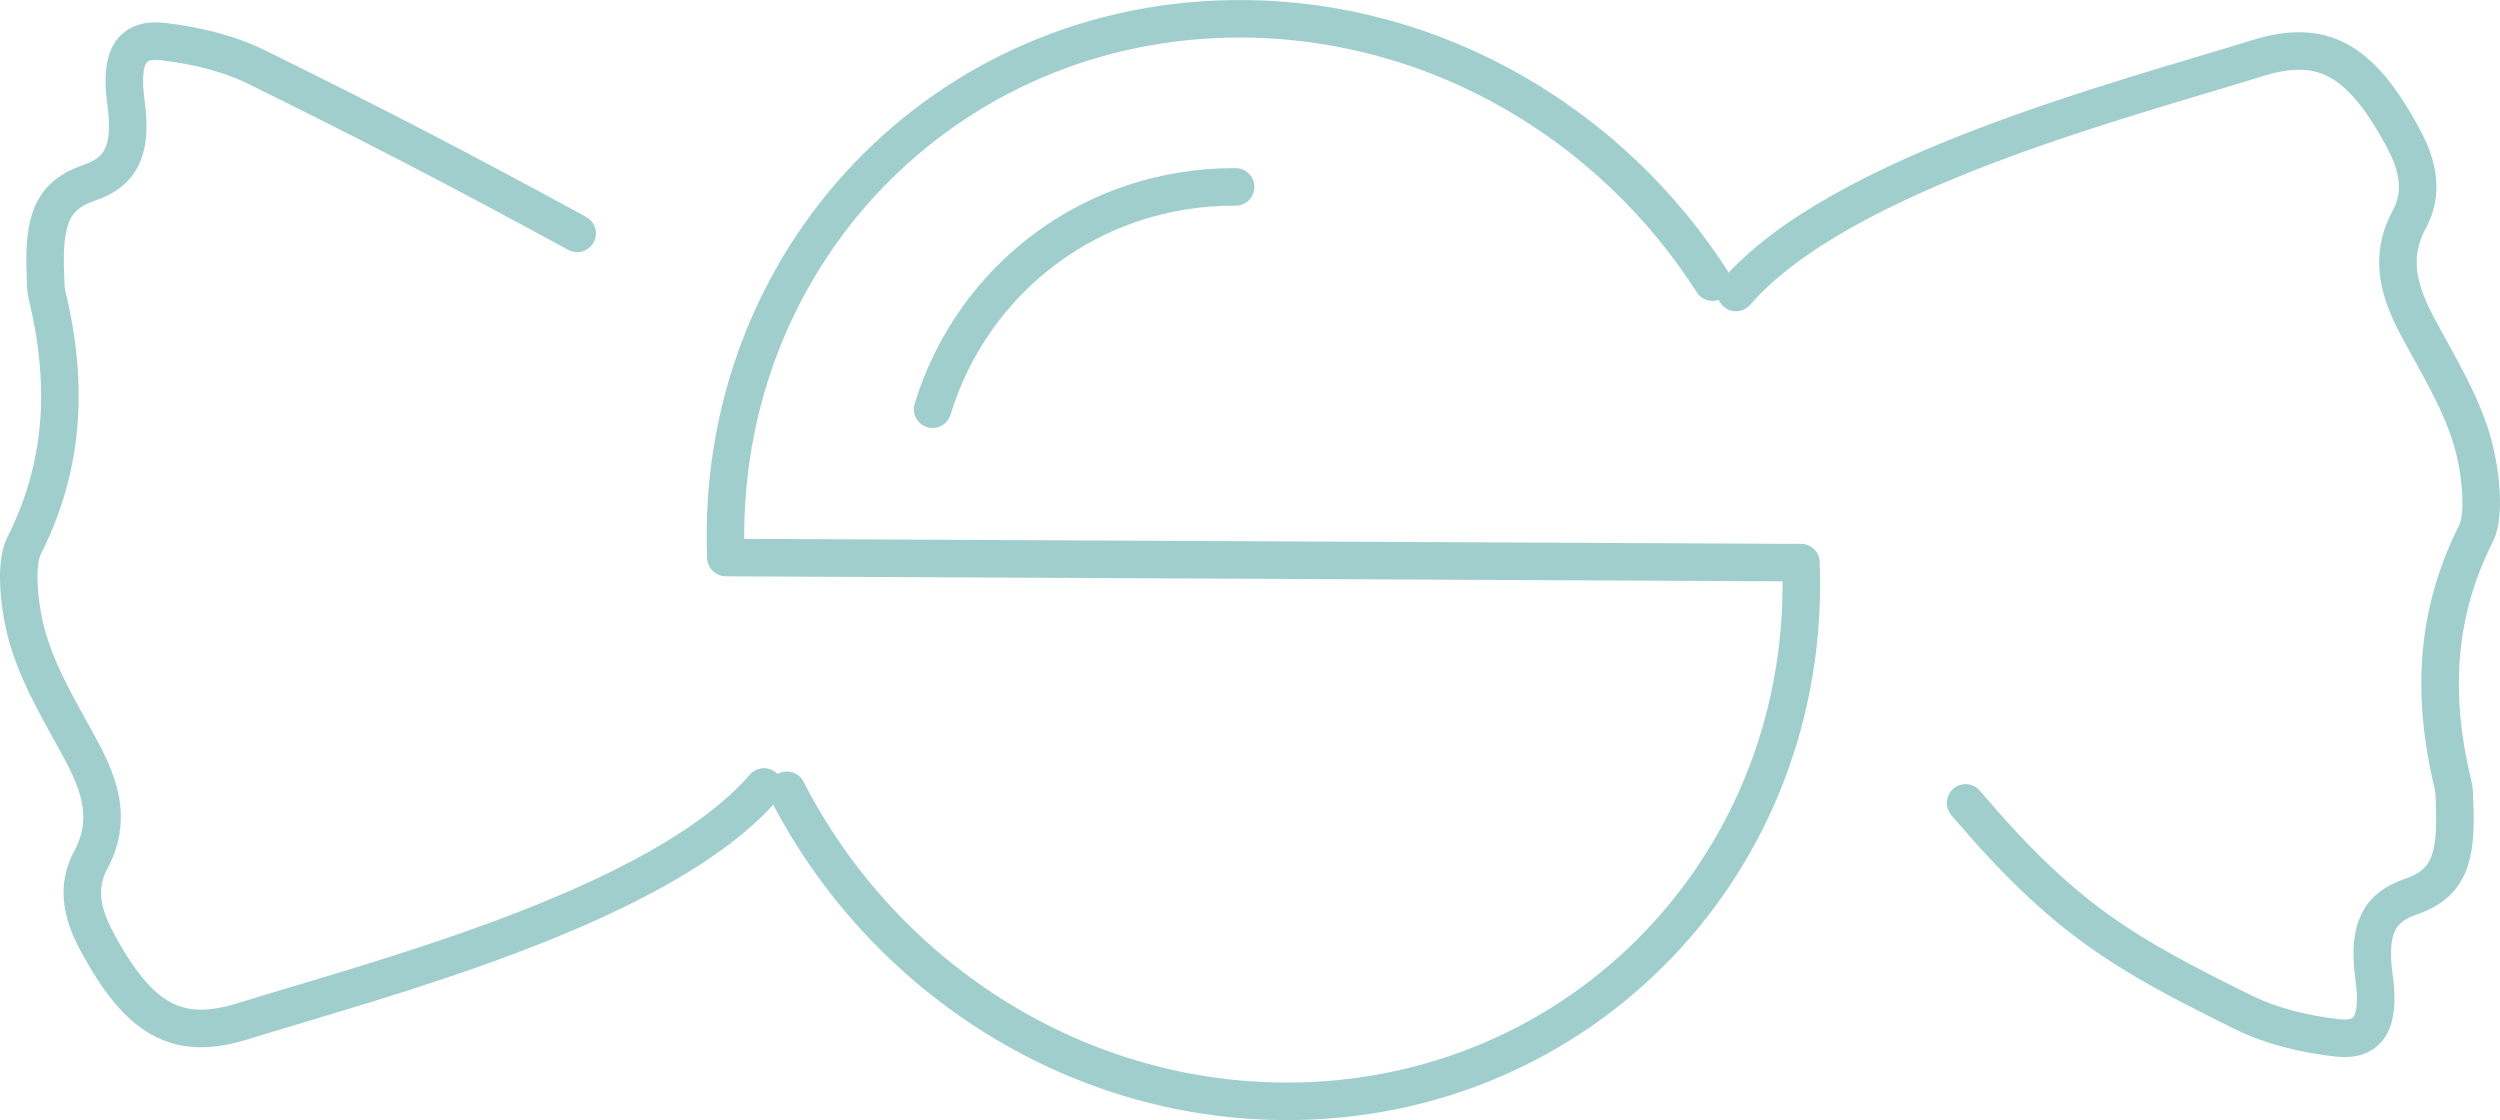 <svg viewBox="0 0 397.77 178.21" xmlns="http://www.w3.org/2000/svg" data-name="Livello 1" id="Livello_1">
  <defs>
    <style>
      .cls-1 {
        fill: none;
        stroke: #9fcecd;
        stroke-linecap: round;
        stroke-linejoin: round;
        stroke-width: 5.97px;
      }

      .cls-2 {
        fill: #9fcecd;
      }
    </style>
  </defs>
  <rect height="3.62" width="79.66" y="87.29" x="159.06" class="cls-2"></rect>
  <rect height="3.62" width="79.66" y="87.29" x="159.06" class="cls-2"></rect>
  <g>
    <path d="M196.6,29.74c-22.94-.11-41.91,14.71-48.22,35.37" class="cls-1"></path>
    <path d="M125.2,125.74c14.88,29.11,45.09,49.33,79.18,49.49,47.24.22,84.02-38.16,82.16-85.72h-2.74s-168.31-.8-168.31-.8C113.63,41.14,150.41,2.77,197.65,2.99c31.04.14,58.87,16.92,74.83,41.9" class="cls-1"></path>
    <path d="M121.56,125.21c-16.58,19.13-61.51,30.61-82.91,37.27-10.41,3.24-16.53-.11-23.32-12.84-2.31-4.33-3.18-8.56-.9-12.79,3.35-6.2,1.59-11.65-1.46-17.35-3-5.61-6.43-11.1-8.39-17.38-1.43-4.57-2.35-12.12-.76-15.27,6.22-12.28,7.24-25.28,3.63-40.05-.22-.92-.17-1.96-.22-2.95-.4-8.93,1.11-12.77,6.97-14.77,4.9-1.67,6.94-4.95,5.84-12.82-1.01-7.23.82-10.25,5.93-9.64,5.02.6,10.2,1.75,15.02,4.13,18.99,9.39,30.96,15.56,50.84,26.38" class="cls-1"></path>
    <path d="M276.21,46.54c16.58-19.13,61.51-30.61,82.91-37.27,10.41-3.24,16.53.11,23.32,12.84,2.31,4.33,3.18,8.56.9,12.79-3.35,6.2-1.59,11.65,1.46,17.35,3,5.61,6.43,11.1,8.39,17.38,1.43,4.57,2.35,12.12.76,15.27-6.22,12.28-7.24,25.28-3.63,40.05.22.92.17,1.96.22,2.95.4,8.93-1.11,12.77-6.97,14.77-4.9,1.67-6.94,4.95-5.84,12.82,1.01,7.23-.82,10.25-5.93,9.64-5.02-.6-10.2-1.75-15.02-4.13-18.99-9.39-28.32-14.74-44.04-33.25" class="cls-1"></path>
  </g>
</svg>